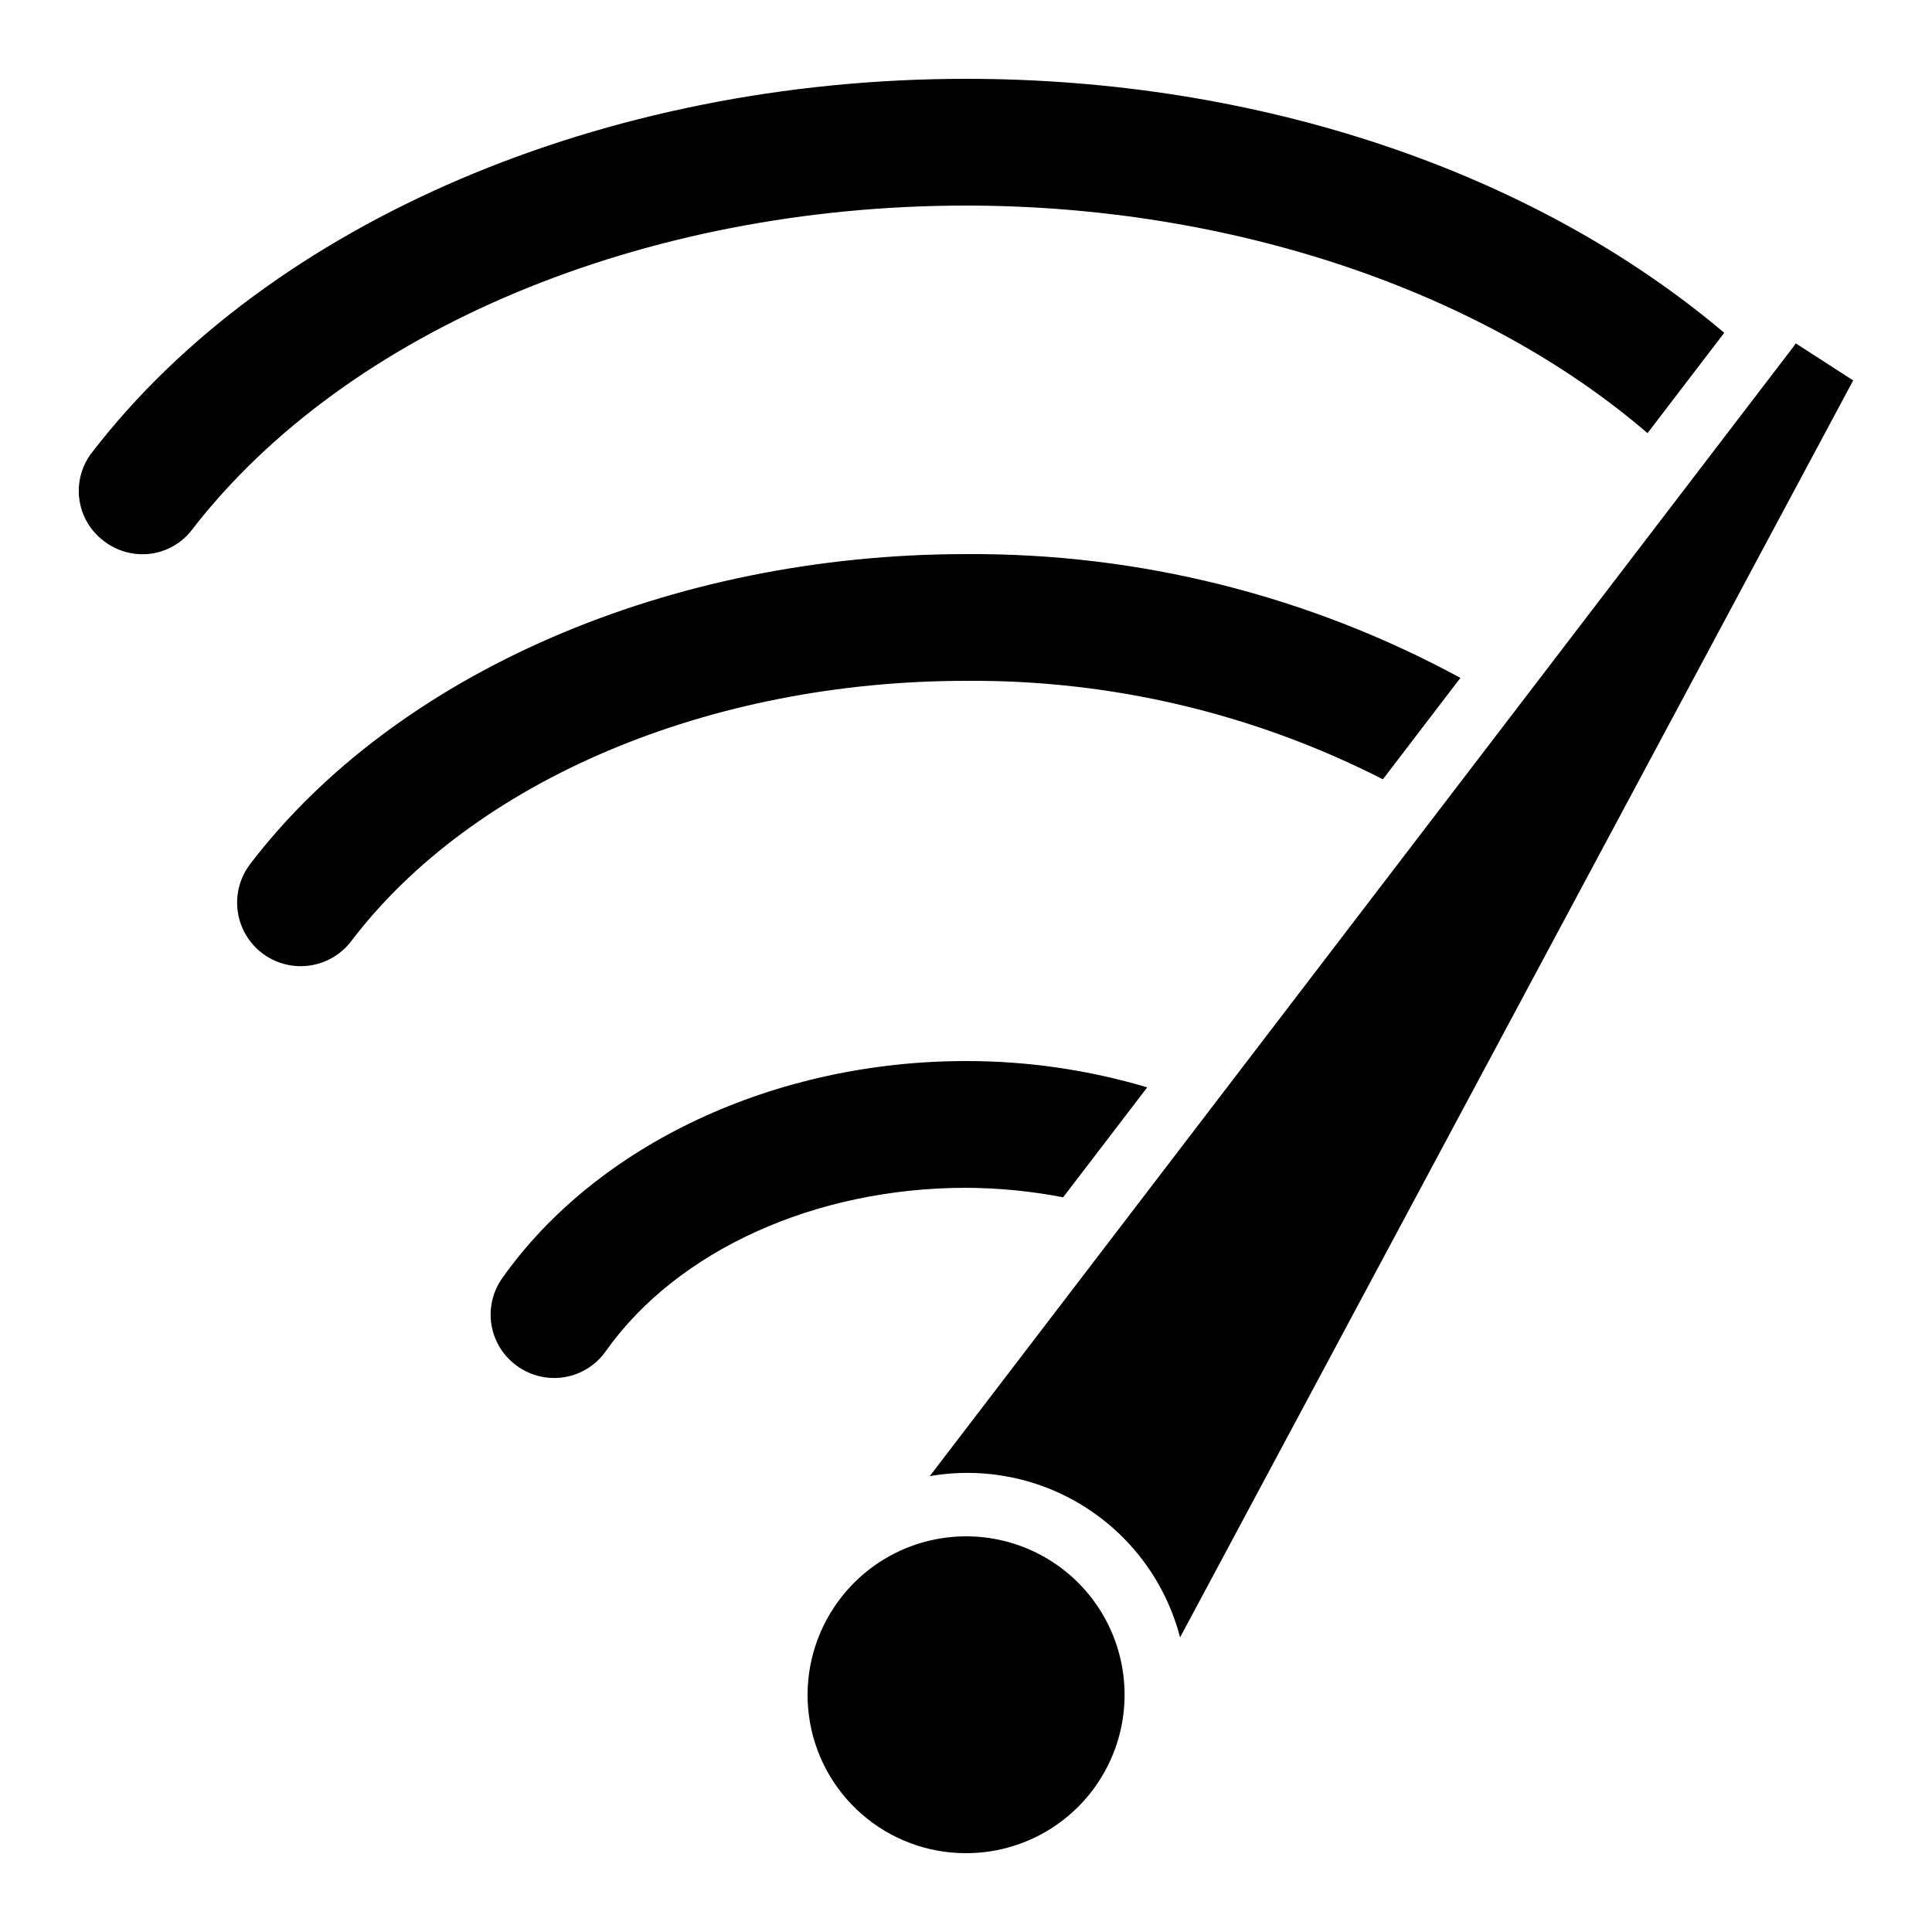 <?xml version="1.0" encoding="UTF-8"?>
<!-- Uploaded to: ICON Repo, www.iconrepo.com, Generator: ICON Repo Mixer Tools -->
<svg fill="#000000" width="800px" height="800px" version="1.1" viewBox="144 144 512 512" xmlns="http://www.w3.org/2000/svg">
 <g>
  <path d="m400 635.11c14.723 0.016 28.379-7.684 35.988-20.289 7.609-12.609 8.055-28.281 1.18-41.301s-20.07-21.488-34.773-22.312c-14.699-0.824-28.758 6.113-37.051 18.281l-0.262 0.387h0.004c-5.656 8.465-8.043 18.695-6.711 28.789 1.332 10.09 6.289 19.355 13.949 26.059 7.656 6.707 17.496 10.398 27.676 10.387z"/>
  <path d="m281.16 506.09c3.633 2.582 8.145 3.609 12.539 2.852s8.305-3.238 10.859-6.891c18.91-26.688 55.48-43.27 95.441-43.27 8.641 0.035 17.258 0.879 25.742 2.519l22.285-29.137c-15.586-4.641-31.766-6.988-48.027-6.973-50.668 0-97.754 22.035-122.88 57.5v0.004c-2.586 3.629-3.613 8.145-2.856 12.539 0.758 4.391 3.238 8.297 6.894 10.855z"/>
  <path d="m194.93 284.32c40.977-52.969 119.55-85.84 205.07-85.84 69.922 0 136.58 22.43 180.61 60.312l20.328-26.594c-50.633-42.824-123.35-67.309-200.93-67.309-95.785 0-184.51 37.902-231.55 98.914-2.769 3.496-4.012 7.961-3.449 12.383 0.559 4.422 2.879 8.434 6.43 11.129 3.516 2.75 7.984 3.988 12.418 3.434 4.41-0.566 8.402-2.887 11.082-6.43z"/>
  <path d="m510.48 350.52 20.539-26.871c-40.199-21.828-85.273-33.117-131.02-32.805-78.359 0-151.06 31.488-189.73 82.172-3.641 4.793-4.449 11.164-2.117 16.711 2.328 5.551 7.441 9.434 13.414 10.191 5.969 0.754 11.891-1.73 15.531-6.523 32.344-42.539 94.781-68.965 162.9-68.965 38.387-0.309 76.281 8.641 110.48 26.09z"/>
  <path d="m456.72 577.94 178.39-333.12-15.199-9.816-0.723 1-228.79 299.19c14.402-2.504 29.219 0.5 41.508 8.418 12.289 7.914 21.152 20.164 24.824 34.312z"/>
 </g>
</svg>